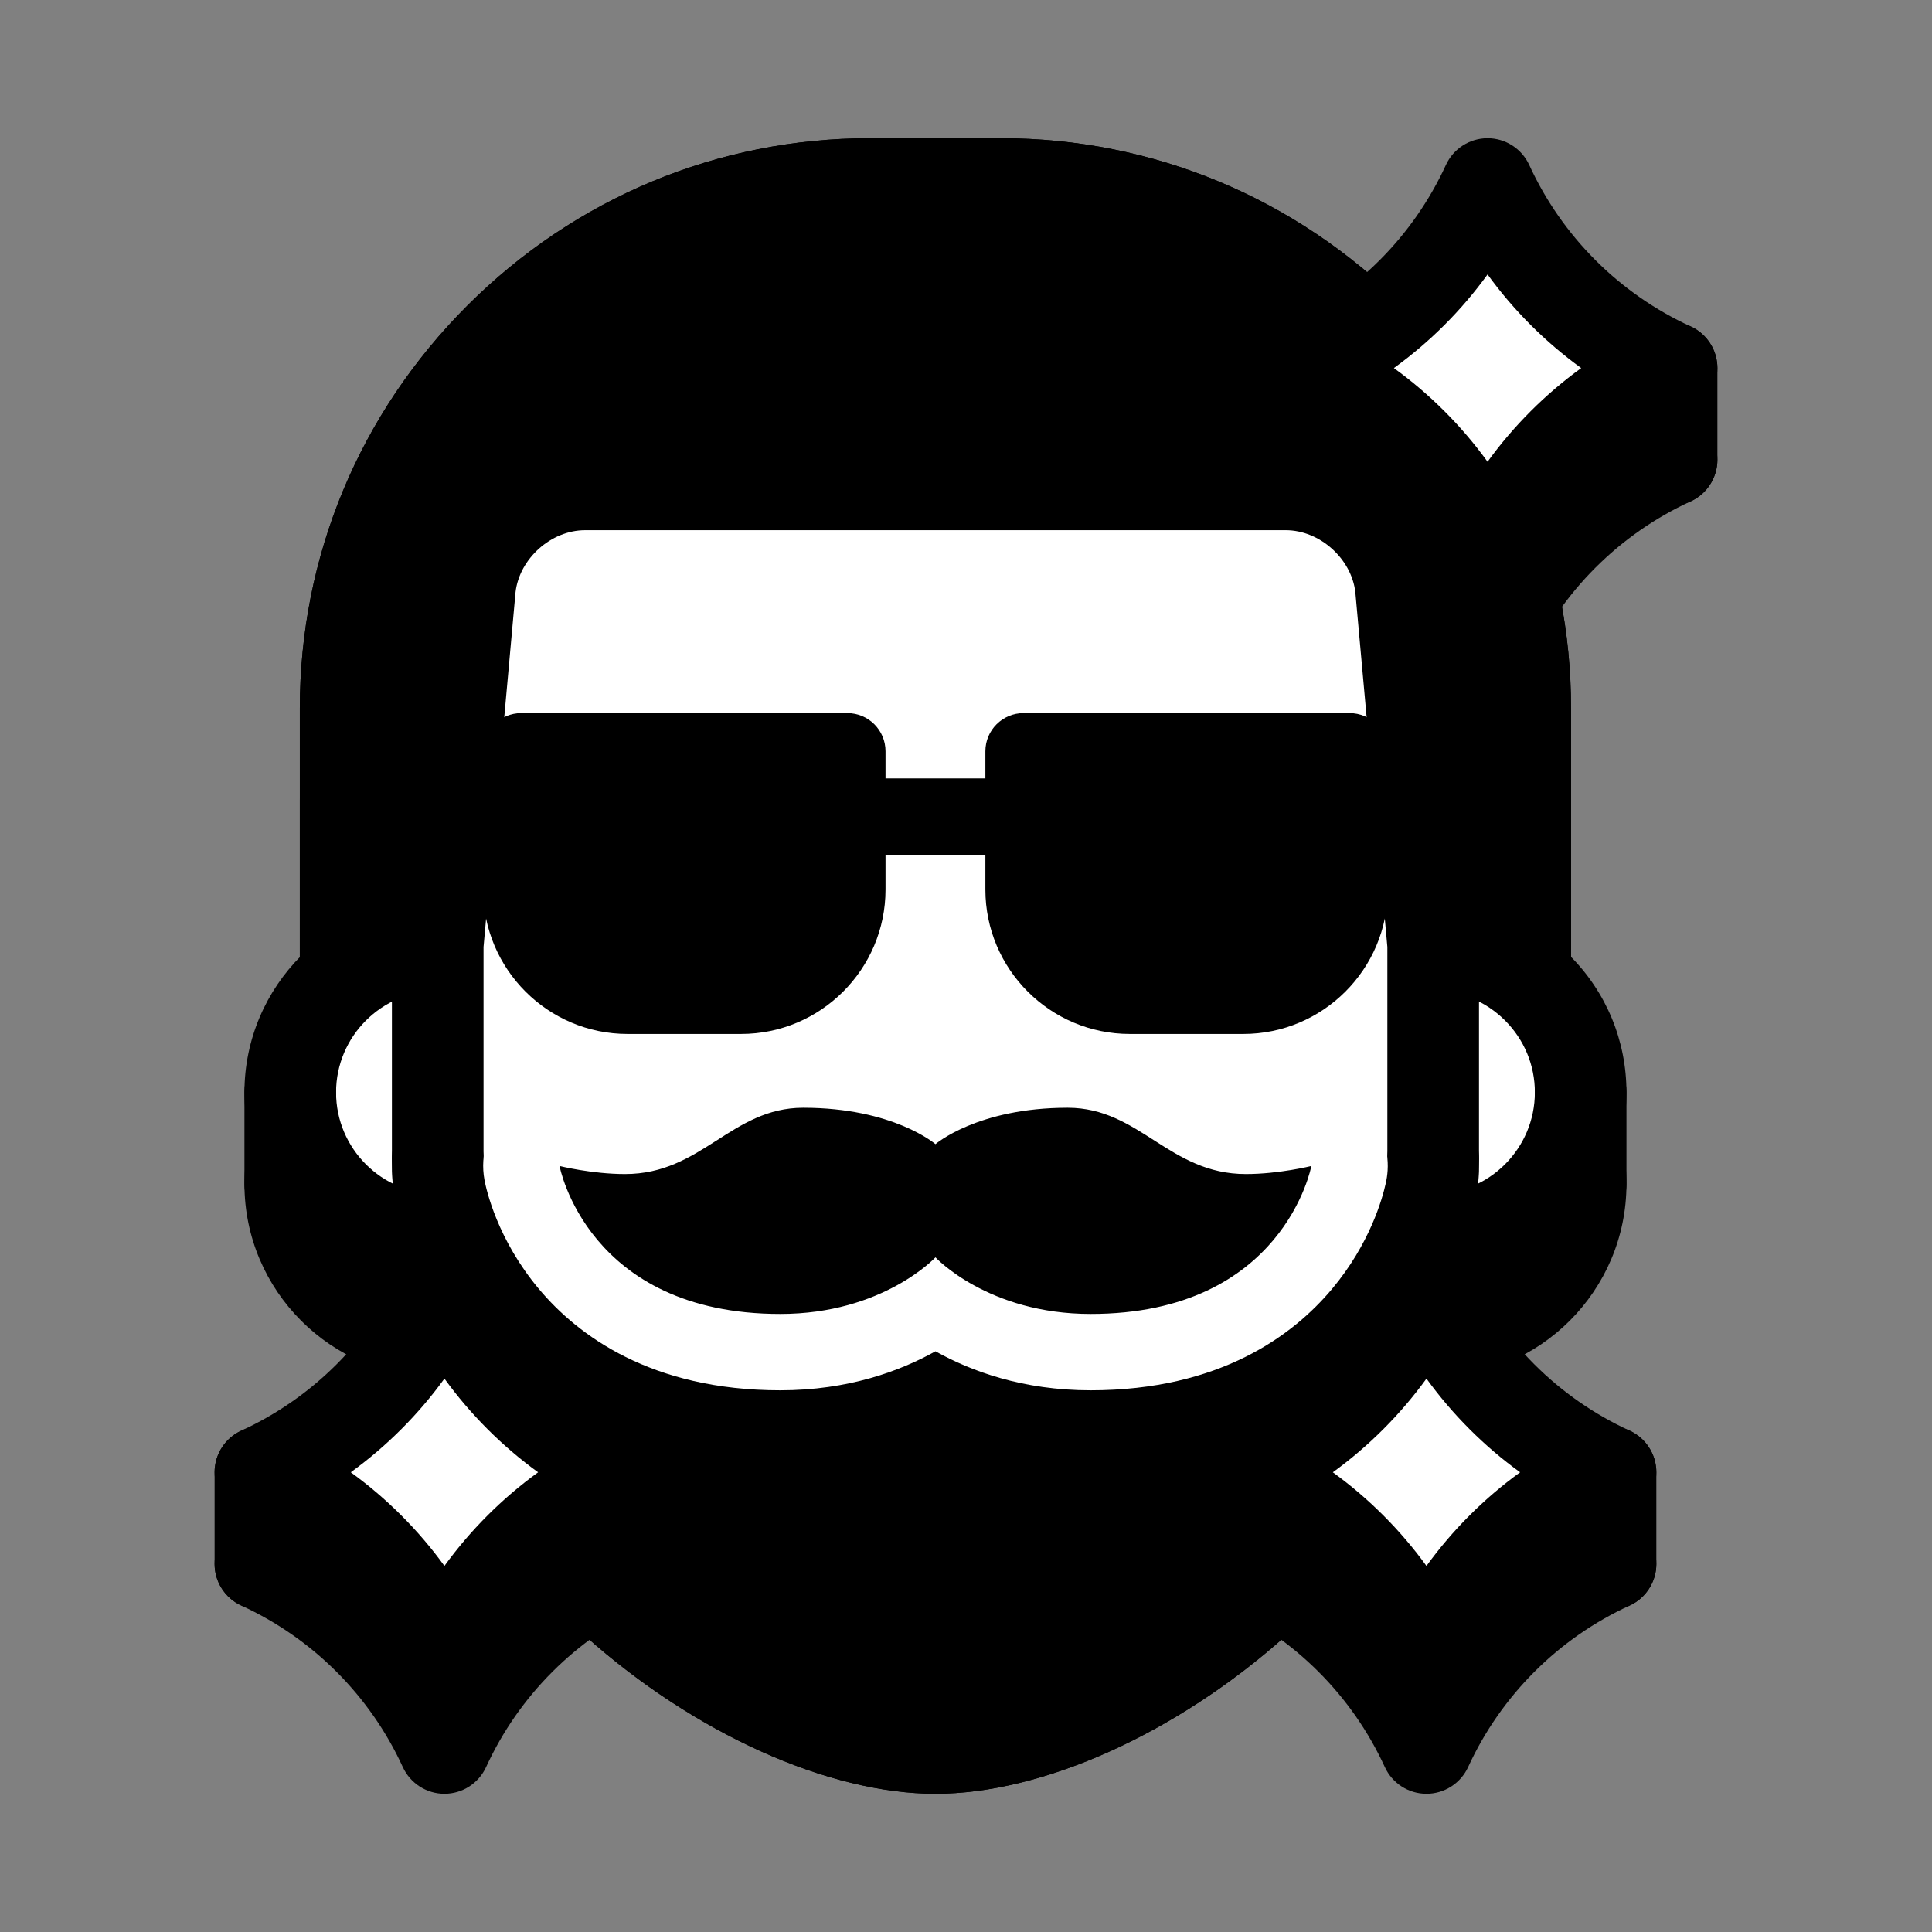 <svg xml:space="preserve" data-sanitized-enable-background="new 0 0 512 512" viewBox="0 0 512 512" height="512px" width="512px" y="0px" x="0px" xmlns:xlink="http://www.w3.org/1999/xlink" xmlns="http://www.w3.org/2000/svg" id="Layer_1" version="1.1">
<rect x="0" y="0" width="512" height="512" fill="#808080" stroke="none"/>
<g>
	<g>
		<g>
			<g>
				<g>
					<g>
						<path d="M404.197,283.26v-71.275c0-76.414-62.516-138.93-138.914-138.93h-34.755c-76.41,0-138.926,62.516-138.926,138.93
							v71.275"></path>
						<path d="M404.197,295.4c-6.703,0-12.135-5.439-12.135-12.141v-71.275c0-69.914-56.881-126.78-126.779-126.78h-34.755
							c-69.905,0-126.787,56.866-126.787,126.78v71.275c0,6.701-5.436,12.141-12.139,12.141c-6.706,0-12.142-5.439-12.142-12.141
							v-71.275c0-40.207,15.757-78.098,44.371-106.705c28.606-28.606,66.498-44.367,106.696-44.367h34.755
							c40.189,0,78.082,15.761,106.688,44.367c28.607,28.607,44.377,66.498,44.377,106.705v71.275
							C416.348,289.961,410.908,295.4,404.197,295.4z"></path>
					</g>
					<g>
						<path d="M404.197,283.26v-71.275c0-76.414-62.516-138.93-138.914-138.93h-34.755c-76.41,0-138.926,62.516-138.926,138.93
							v71.275"></path>
						<path d="M404.197,295.4c-6.703,0-12.135-5.439-12.135-12.141v-71.275c0-69.914-56.881-126.78-126.779-126.78h-34.755
							c-69.905,0-126.787,56.866-126.787,126.78v71.275c0,6.701-5.436,12.141-12.139,12.141c-6.706,0-12.142-5.439-12.142-12.141
							v-71.275c0-40.207,15.757-78.098,44.371-106.705c28.606-28.606,66.498-44.367,106.696-44.367h34.755
							c40.189,0,78.082,15.761,106.688,44.367c28.607,28.607,44.377,66.498,44.377,106.705v71.275
							C416.348,289.961,410.908,295.4,404.197,295.4z"></path>
					</g>
				</g>
				<g>
					<g>
						<g>
							<g>
								<path d="M379.807,352.873c21.582,0,39.09-17.508,39.09-39.098c0-21.58-17.508-39.072-39.09-39.064"></path>
								<path d="M379.807,365.016c-6.701,0-12.141-5.439-12.141-12.143c0-6.709,5.439-12.141,12.141-12.141
									c14.863,0,26.947-12.094,26.947-26.957c0-7.188-2.809-13.955-7.891-19.039c-5.084-5.09-11.852-7.883-19.039-7.883
									c-0.018,0-0.018,0-0.018,0c-6.701,0-12.141-5.432-12.141-12.143c0-6.703,5.432-12.143,12.133-12.143
									c0.008,0,0.008,0,0.025,0c13.68,0,26.525,5.318,36.207,14.992c9.674,9.674,15,22.535,15,36.215
									C431.031,342.027,408.059,365.016,379.807,365.016z"></path>
							</g>
						</g>
						<g>
							<g>
								<path d="M115.988,352.873c-21.572,0-39.069-17.508-39.069-39.098c0-21.58,17.497-39.064,39.069-39.072"></path>
								<path d="M115.988,365.016c-28.234,0-51.207-22.988-51.207-51.24c0-28.234,22.969-51.207,51.207-51.215l0,0
									c6.702,0,12.138,5.432,12.146,12.135c0,6.701-5.436,12.141-12.143,12.15c-14.85,0-26.931,12.084-26.931,26.93
									c0,14.863,12.081,26.957,26.927,26.957c6.702,0,12.146,5.432,12.146,12.141C128.134,359.576,122.69,365.016,115.988,365.016
									z"></path>
							</g>
						</g>
						<g>
							<path d="M379.807,274.703l-8.539-94.668c-1.643-15.097-15.324-27.393-30.51-27.393H155.042
								c-15.183,0-28.875,12.296-30.506,27.401L116,274.703v-0.008v56.623c-0.005,72.859,82.125,131.902,131.899,131.902
								c49.778,0,131.907-59.043,131.907-131.902V274.703L379.807,274.703z"></path>
							<path d="M247.9,475.371c-28.344,0-63.859-15.986-92.697-41.721c-33.111-29.537-51.341-65.883-51.341-102.332v-56.623
								c0-0.422,0.017-0.842,0.061-1.256l8.52-94.489c0.009-0.073,0.024-0.138,0.029-0.211c1.104-10.28,6.119-19.905,14.125-27.093
								c8.002-7.188,18.1-11.139,28.445-11.139h185.716c10.346,0,20.447,3.95,28.445,11.13c7.998,7.188,13.016,16.813,14.133,27.085
								c0.01,0.073,0.018,0.146,0.025,0.219l8.539,94.675c0.033,0.357,0.049,0.729,0.049,1.086v56.615
								c0,36.449-18.238,72.795-51.354,102.332C311.764,459.385,276.244,475.371,247.9,475.371z M128.142,275.246v56.072
								c0,39.721,27.077,69.816,43.226,84.217c24.203,21.588,54.243,35.553,76.532,35.553c22.288,0,52.329-13.965,76.532-35.553
								c16.148-14.4,43.234-44.496,43.234-84.217v-56.064l-8.484-93.997c-1.02-8.937-9.438-16.465-18.424-16.465H155.042
								c-8.99,0-17.404,7.528-18.424,16.465L128.142,275.246z"></path>
						</g>
						<g>
							<path d="M116,331.318c-0.005,72.859,82.125,131.902,131.899,131.902c49.778,0,131.907-59.043,131.907-131.902"></path>
							<path d="M247.9,475.371c-28.344,0-63.859-15.986-92.697-41.721c-33.111-29.537-51.341-65.883-51.341-102.332
								c0-6.703,5.436-12.135,12.139-12.135l0,0c6.71,0,12.142,5.432,12.142,12.135c0,39.721,27.077,69.816,43.226,84.217
								c24.203,21.588,54.243,35.553,76.532,35.553c22.288,0,52.329-13.965,76.532-35.553c16.148-14.4,43.234-44.496,43.234-84.217
								c0-6.703,5.439-12.135,12.141-12.135c6.703,0,12.143,5.432,12.143,12.135c0,36.449-18.238,72.795-51.354,102.332
								C311.764,459.385,276.244,475.371,247.9,475.371z"></path>
						</g>
					</g>
				</g>
			</g>
		</g>
		<g>
			<g>
				<path d="M138.155,223.375v36.645c0,15.549,12.612,28.16,28.162,28.16h30.068c15.562,0,28.169-12.611,28.169-28.16v-36.645
					H138.155z"></path>
				<path d="M196.385,300.314h-30.068c-22.225,0-40.304-18.076-40.304-40.295v-36.645c0-6.703,5.436-12.143,12.142-12.143h86.399
					c6.707,0,12.143,5.439,12.143,12.143v36.645C236.697,282.238,218.613,300.314,196.385,300.314z M150.297,235.524v24.496
					c0,8.83,7.184,16.012,16.02,16.012h30.068c8.835,0,16.027-7.182,16.027-16.012v-24.496H150.297z"></path>
			</g>
			<g>
				<path d="M271.258,223.375v36.645c0,15.549,12.594,28.16,28.16,28.16h30.072c15.551,0,28.154-12.611,28.154-28.16v-36.645
					H271.258z"></path>
				<path d="M329.49,300.314h-30.072c-22.229,0-40.303-18.076-40.303-40.295v-36.645c0-6.703,5.432-12.143,12.143-12.143h86.387
					c6.709,0,12.141,5.439,12.141,12.143v36.645C369.785,282.238,351.711,300.314,329.49,300.314z M283.398,235.524v24.496
					c0,8.83,7.189,16.012,16.02,16.012h30.072c8.832,0,16.012-7.182,16.012-16.012v-24.496H283.398z"></path>
			</g>
			<g>
				<line y2="240.705" x2="271.258" y1="240.705" x1="224.554"></line>
				<path d="M271.258,252.847h-46.704c-6.702,0-12.142-5.439-12.142-12.143c0-6.71,5.439-12.142,12.142-12.142h46.704
					c6.701,0,12.141,5.432,12.141,12.142C283.398,247.408,277.959,252.847,271.258,252.847z"></path>
			</g>
		</g>
		<g>
			<g>
				<g>
					<path d="M289.018,384.637c-19.088,0-32.902-6.395-41.11-11.744c-8.216,5.35-22.021,11.744-41.121,11.744
						c-31.128,0-48.593-13.023-57.752-23.943c-9.993-11.908-12.438-23.871-12.685-25.199c-0.757-4.055,0.611-8.225,3.618-11.057
						c2.274-2.146,5.266-3.295,8.317-3.295c0.983,0,1.971,0.113,2.947,0.355c0.052,0.018,7.317,1.781,14.416,1.781
						c6.791,0,11.689-3.133,17.881-7.092c7.302-4.67,16.4-10.482,29.328-10.482c16.484,0,28.064,4.023,35.05,7.545
						c6.981-3.521,18.565-7.545,35.045-7.545c12.936,0,22.027,5.813,29.328,10.482c6.201,3.959,11.09,7.092,17.889,7.092
						c7.1,0,14.361-1.764,14.426-1.781c0.971-0.242,1.941-0.355,2.914-0.355c3.068,0,6.063,1.158,8.338,3.311
						c3.002,2.834,4.371,6.994,3.617,11.041c-0.25,1.328-2.695,13.291-12.684,25.199
						C337.617,371.613,320.166,384.637,289.018,384.637z"></path>
				</g>
				<g>
					<path d="M282.953,317.855c19.08,0,26.859,17.566,47.217,17.566c8.783,0,17.355-2.146,17.355-2.146s-7.285,39.221-58.508,39.221
						c-27.207,0-41.11-15-41.11-15s-13.902,15-41.121,15c-51.208,0-58.501-39.221-58.501-39.221s8.576,2.146,17.363,2.146
						c20.354,0,28.138-17.566,47.209-17.566c23.936,0,35.05,9.641,35.05,9.641S259.025,317.855,282.953,317.855 M347.525,333.275
						L347.525,333.275 M282.953,293.564c-15.039,0-26.675,2.971-35.045,6.369c-8.374-3.398-20.006-6.369-35.05-6.369
						c-16.481,0-27.685,7.162-35.868,12.393c-6.002,3.844-8.362,5.18-11.341,5.18c-4.768,0-10.349-1.141-11.475-1.416
						c-1.95-0.486-3.926-0.721-5.889-0.721c-6.107,0-12.081,2.307-16.639,6.59c-6.019,5.666-8.75,14.004-7.236,22.131
						c0.502,2.68,3.586,16.789,15.319,30.775c10.818,12.904,31.245,28.275,67.057,28.275c17.573,0,31.326-4.662,41.121-9.795
						c9.799,5.133,23.543,9.795,41.11,9.795c35.826,0,56.242-15.371,67.072-28.275c10.475-12.498,14.053-25.086,15.057-29.545
						c0.307-1.264,0.51-2.566,0.598-3.902c0.551-7.285-2.152-14.498-7.561-19.541c-4.564-4.258-10.457-6.557-16.529-6.557
						c-1.779,0-3.578,0.203-5.342,0.607c-0.309,0.064-0.615,0.139-0.914,0.219c-1.936,0.438-6.889,1.359-11.229,1.359
						c-2.979,0-5.35-1.344-11.34-5.18C310.646,300.727,299.436,293.564,282.953,293.564L282.953,293.564z"></path>
				</g>
			</g>
		</g>
		<g>
			<g>
				<path d="M394.217,73.055c-9.877,21.531-27.24,38.895-48.764,48.771c21.523,9.884,38.887,27.247,48.764,48.779
					c9.883-21.532,27.246-38.896,48.77-48.779C421.463,111.95,404.1,94.586,394.217,73.055z"></path>
				<path d="M394.217,182.739c-4.744,0-9.051-2.761-11.033-7.075c-8.686-18.917-23.881-34.119-42.807-42.805
					c-4.314-1.976-7.074-6.281-7.074-11.033c0-4.743,2.76-9.05,7.084-11.033c18.916-8.678,34.111-23.88,42.797-42.797
					c1.982-4.314,6.289-7.083,11.033-7.083l0,0c4.742,0,9.057,2.769,11.041,7.083c8.678,18.917,23.879,34.119,42.805,42.797
					c4.307,1.983,7.066,6.29,7.066,11.033c0,4.752-2.76,9.058-7.066,11.033c-18.926,8.693-34.127,23.888-42.805,42.805
					C403.273,179.97,398.959,182.739,394.217,182.739z M369.396,121.826c9.537,6.913,17.922,15.291,24.82,24.826
					c6.912-9.535,15.299-17.913,24.818-24.826c-9.52-6.905-17.906-15.283-24.818-24.811
					C387.318,106.542,378.934,114.92,369.396,121.826z"></path>
			</g>
		</g>
		<g>
			<g>
				<path d="M378.027,365.68c-9.877,21.531-27.24,38.895-48.764,48.779c21.523,9.875,38.887,27.238,48.764,48.762
					c9.875-21.523,27.246-38.887,48.77-48.762C405.273,404.574,387.902,387.211,378.027,365.68z"></path>
				<path d="M378.027,475.371c-4.744,0-9.059-2.768-11.033-7.082c-8.686-18.918-23.881-34.119-42.797-42.797
					c-4.314-1.984-7.076-6.299-7.076-11.041c0-4.744,2.762-9.059,7.076-11.033c18.916-8.686,34.111-23.881,42.797-42.797
					c1.975-4.314,6.289-7.076,11.033-7.076l0,0c4.742,0,9.057,2.762,11.041,7.076c8.678,18.916,23.879,34.111,42.797,42.797
					c4.314,1.975,7.082,6.289,7.082,11.033c0,4.742-2.768,9.057-7.082,11.041c-18.918,8.678-34.119,23.879-42.797,42.797
					C387.084,472.604,382.77,475.371,378.027,475.371z M353.217,414.459c9.527,6.896,17.904,15.283,24.811,24.811
					c6.904-9.527,15.281-17.914,24.818-24.811c-9.537-6.914-17.914-15.291-24.818-24.826
					C371.113,399.168,362.744,407.545,353.217,414.459z"></path>
			</g>
		</g>
		<g>
			<g>
				<path d="M117.781,365.68c-9.88,21.531-27.239,38.895-48.767,48.779c21.527,9.875,38.887,27.238,48.767,48.762
					c9.884-21.523,27.247-38.887,48.774-48.762C145.028,404.574,127.665,387.211,117.781,365.68z"></path>
				<path d="M117.781,475.371c-4.743,0-9.05-2.768-11.033-7.082c-8.682-18.918-23.875-34.119-42.801-42.797
					c-4.311-1.984-7.075-6.299-7.075-11.041c0-4.744,2.765-9.059,7.079-11.033c18.917-8.686,34.115-23.881,42.797-42.797
					c1.983-4.314,6.29-7.076,11.033-7.076l0,0c4.752,0,9.062,2.762,11.037,7.076c8.686,18.916,23.88,34.111,42.806,42.797
					c4.306,1.975,7.07,6.289,7.07,11.033c0,4.742-2.765,9.057-7.07,11.041c-18.926,8.678-34.124,23.879-42.806,42.797
					C126.842,472.604,122.533,475.371,117.781,475.371z M92.966,414.459c9.527,6.896,17.909,15.283,24.814,24.811
					c6.913-9.527,15.291-17.914,24.822-24.811c-9.531-6.914-17.909-15.291-24.822-24.818
					C110.875,399.168,102.494,407.545,92.966,414.459z"></path>
			</g>
		</g>
	</g>
	<g>
		<g>
			<g>
				<g>
					<g>
						<path d="M404.197,258.975v-71.274c0-76.414-62.516-138.93-138.914-138.93h-34.755
							c-76.41,0-138.926,62.516-138.926,138.93v71.274" fill="#FFFFFF"></path>
						<path d="M404.197,271.117c-6.703,0-12.135-5.439-12.135-12.143v-71.274c0-69.906-56.881-126.788-126.779-126.788h-34.755
							c-69.905,0-126.787,56.882-126.787,126.788v71.274c0,6.703-5.436,12.143-12.139,12.143c-6.706,0-12.142-5.439-12.142-12.143
							v-71.274c0-40.198,15.757-78.09,44.371-106.697c28.606-28.614,66.498-44.375,106.696-44.375h34.755
							c40.189,0,78.082,15.761,106.688,44.375c28.607,28.607,44.377,66.499,44.377,106.697v71.274
							C416.348,265.678,410.908,271.117,404.197,271.117z"></path>
					</g>
					<g>
						<path d="M404.197,258.975v-71.274c0-76.414-62.516-138.93-138.914-138.93h-34.755c-76.41,0-138.926,62.516-138.926,138.93
							v71.274"></path>
						<path d="M404.197,271.117c-6.703,0-12.135-5.439-12.135-12.143v-71.274c0-69.906-56.881-126.788-126.779-126.788h-34.755
							c-69.905,0-126.787,56.882-126.787,126.788v71.274c0,6.703-5.436,12.143-12.139,12.143c-6.706,0-12.142-5.439-12.142-12.143
							v-71.274c0-40.198,15.757-78.09,44.371-106.697c28.606-28.614,66.498-44.375,106.696-44.375h34.755
							c40.189,0,78.082,15.761,106.688,44.375c28.607,28.607,44.377,66.499,44.377,106.697v71.274
							C416.348,265.678,410.908,271.117,404.197,271.117z"></path>
					</g>
				</g>
				<g>
					<g>
						<g>
							<g>
								<path d="M379.807,328.59c21.582,0,39.09-17.518,39.09-39.098s-17.508-39.074-39.09-39.066" fill="#FFFFFF"></path>
								<path d="M379.807,340.732c-6.701,0-12.141-5.441-12.141-12.143c0-6.703,5.439-12.143,12.141-12.143
									c14.863,0,26.947-12.094,26.947-26.955c0-7.197-2.809-13.955-7.891-19.039c-5.084-5.092-11.852-7.885-19.039-7.885
									c-0.018,0-0.018,0-0.018,0c-6.701,0-12.141-5.432-12.141-12.142c0-6.702,5.432-12.142,12.133-12.142
									c0.008,0,0.008,0,0.025,0c13.68,0,26.525,5.326,36.207,14.991c9.674,9.673,15,22.537,15,36.216
									C431.031,317.742,408.059,340.732,379.807,340.732z"></path>
							</g>
						</g>
						<g>
							<g>
								<path d="M115.988,328.59c-21.572,0-39.069-17.518-39.069-39.098s17.497-39.066,39.069-39.074" fill="#FFFFFF"></path>
								<path d="M115.988,340.732c-28.234,0-51.207-22.99-51.207-51.24c0-28.234,22.969-51.208,51.207-51.215l0,0
									c6.702,0,12.138,5.423,12.146,12.134c0,6.703-5.436,12.15-12.143,12.15c-14.85,0.008-26.931,12.086-26.931,26.932
									c0,14.861,12.081,26.955,26.927,26.955c6.702,0,12.146,5.439,12.146,12.143C128.134,335.291,122.69,340.732,115.988,340.732
									z"></path>
							</g>
						</g>
						<g>
							<path d="M379.807,250.418l-8.539-94.668c-1.643-15.097-15.324-27.384-30.51-27.384H155.042
								c-15.183,0-28.875,12.287-30.506,27.393L116,250.418v-0.008v56.63c-0.005,72.846,82.125,131.904,131.899,131.904
								c49.778,0,131.907-59.059,131.907-131.904V250.418L379.807,250.418z" fill="#FFFFFF"></path>
							<path d="M247.9,451.088c-28.344,0-63.859-15.996-92.697-41.721c-33.111-29.537-51.341-65.883-51.341-102.326v-56.63
								c0-0.421,0.017-0.842,0.061-1.255l8.52-94.489c0.009-0.073,0.024-0.13,0.029-0.203c1.104-10.288,6.119-19.913,14.125-27.101
								c8.002-7.181,18.1-11.139,28.445-11.139h185.716c10.346,0,20.447,3.95,28.445,11.139c7.998,7.18,13.016,16.796,14.133,27.076
								c0.01,0.073,0.018,0.146,0.025,0.219l8.539,94.668c0.033,0.372,0.049,0.729,0.049,1.093v56.623
								c0,36.443-18.238,72.789-51.354,102.326C311.764,435.092,276.244,451.088,247.9,451.088z M128.142,250.961v56.08
								c0,39.713,27.077,69.809,43.226,84.201c24.203,21.605,54.243,35.553,76.532,35.553c22.288,0,52.329-13.947,76.532-35.553
								c16.148-14.393,43.234-44.488,43.234-84.201v-56.08l-8.484-93.996c-1.02-8.929-9.438-16.457-18.424-16.457H155.042
								c-8.99,0-17.404,7.528-18.424,16.465L128.142,250.961z"></path>
						</g>
						<g>
							<path d="M116,307.041c-0.005,72.846,82.125,131.904,131.899,131.904c49.778,0,131.907-59.059,131.907-131.904"></path>
							<path d="M247.9,451.088c-28.344,0-63.859-15.996-92.697-41.721c-33.111-29.537-51.341-65.883-51.341-102.326
								c0-6.711,5.436-12.15,12.139-12.15l0,0c6.71,0,12.142,5.439,12.142,12.15c0,39.713,27.077,69.809,43.226,84.201
								c24.203,21.605,54.243,35.553,76.532,35.553c22.288,0,52.329-13.947,76.532-35.553
								c16.148-14.393,43.234-44.488,43.234-84.201c0-6.711,5.439-12.15,12.141-12.15c6.703,0,12.143,5.439,12.143,12.15
								c0,36.443-18.238,72.789-51.354,102.326C311.764,435.092,276.244,451.088,247.9,451.088z"></path>
						</g>
					</g>
				</g>
			</g>
		</g>
		<g>
			<g>
				<path d="M138.155,199.098v36.637c0,15.542,12.612,28.162,28.162,28.162h30.068c15.562,0,28.169-12.62,28.169-28.162v-36.637
					H138.155z"></path>
				<path d="M196.385,274.006h-30.068c-21.107,0-38.275-17.16-38.275-38.271v-36.637c0-5.594,4.528-10.118,10.113-10.118h86.399
					c5.59,0,10.118,4.524,10.118,10.118v36.637C234.672,256.846,217.5,274.006,196.385,274.006z M148.27,209.208v26.526
					c0,9.948,8.099,18.043,18.047,18.043h30.068c9.952,0,18.047-8.095,18.047-18.043v-26.526H148.27z"></path>
			</g>
			<g>
				<path d="M271.258,199.098v36.637c0,15.542,12.594,28.162,28.16,28.162h30.072c15.551,0,28.154-12.62,28.154-28.162v-36.637
					H271.258z"></path>
				<path d="M329.49,274.006h-30.072c-21.111,0-38.283-17.16-38.283-38.271v-36.637c0-5.594,4.537-10.118,10.123-10.118h86.387
					c5.594,0,10.125,4.524,10.125,10.118v36.637C367.77,256.846,350.594,274.006,329.49,274.006z M281.375,209.208v26.526
					c0,9.948,8.096,18.043,18.043,18.043h30.072c9.941,0,18.043-8.095,18.043-18.043v-26.526H281.375z"></path>
			</g>
			<g>
				<path d="M271.258,226.54h-46.704c-5.585,0-10.122-4.533-10.122-10.119c0-5.593,4.537-10.126,10.122-10.126h46.704
					c5.584,0,10.117,4.533,10.117,10.126C281.375,222.006,276.842,226.54,271.258,226.54z"></path>
			</g>
		</g>
		<g>
			<g>
				<g>
					<path d="M289.018,358.33c-19.533,0-33.339-6.832-41.11-12.143c-7.774,5.311-21.581,12.143-41.121,12.143
						c-30.355,0-47.317-12.629-56.206-23.225c-9.648-11.51-12-22.988-12.243-24.26c-0.628-3.383,0.506-6.863,3.02-9.221
						c1.897-1.779,4.388-2.752,6.929-2.752c0.818,0,1.64,0.105,2.453,0.301c0.064,0.023,7.544,1.846,14.91,1.846
						c7.387,0,12.498-3.271,18.966-7.408c7.456-4.768,15.902-10.166,28.243-10.166c16.905,0,28.444,4.281,35.05,7.787
						c6.605-3.506,18.145-7.787,35.045-7.787c12.346,0,20.779,5.398,28.242,10.166c6.477,4.137,11.584,7.408,18.975,7.408
						c7.35,0,14.846-1.822,14.91-1.846c0.811-0.195,1.619-0.293,2.438-0.293c2.549,0,5.043,0.973,6.945,2.754
						c2.502,2.363,3.643,5.828,3.002,9.211c-0.227,1.271-2.572,12.75-12.23,24.26C336.346,345.701,319.381,358.33,289.018,358.33z"></path>
				</g>
				<g>
					<path d="M282.953,293.564c19.08,0,26.859,17.572,47.217,17.572c8.783,0,17.355-2.137,17.355-2.137
						s-7.285,39.211-58.508,39.211c-27.207,0-41.11-15-41.11-15s-13.902,15-41.121,15c-51.208,0-58.501-39.211-58.501-39.211
						s8.576,2.137,17.363,2.137c20.354,0,28.138-17.572,47.209-17.572c23.936,0,35.05,9.648,35.05,9.648
						S259.025,293.564,282.953,293.564 M347.525,309L347.525,309 M282.953,273.326c-15.436,0-27.036,3.223-35.045,6.688
						c-8.014-3.465-19.609-6.688-35.05-6.688c-15.299,0-25.924,6.801-33.687,11.762c-6.144,3.926-9.284,5.813-13.522,5.813
						c-5.002,0-10.669-1.102-12.482-1.547c-1.646-0.42-3.314-0.623-4.974-0.623c-5.056,0-9.985,1.92-13.781,5.465
						c-5.047,4.727-7.281,11.705-6.022,18.496c0.469,2.518,3.355,15.703,14.441,28.922c10.268,12.24,29.703,26.834,63.956,26.834
						c18.003,0,31.739-5.092,41.121-10.336c9.381,5.244,23.122,10.336,41.11,10.336c34.256,0,53.699-14.594,63.963-26.834
						c10.078-12.02,13.373-24.016,14.248-27.982c0.258-1.109,0.428-2.26,0.502-3.424c0.371-5.975-1.895-11.867-6.322-16.012
						c-3.805-3.545-8.734-5.465-13.793-5.465c-1.441,0-2.891,0.154-4.34,0.479c-0.291,0.057-0.59,0.129-0.883,0.211
						c-2.039,0.461-7.447,1.48-12.223,1.48c-4.242,0-7.383-1.887-13.525-5.813C308.881,280.127,298.252,273.326,282.953,273.326
						L282.953,273.326z" fill="#FFFFFF"></path>
				</g>
			</g>
		</g>
		<g>
			<g>
				<path d="M394.217,48.771c-9.877,21.531-27.24,38.895-48.764,48.771c21.523,9.884,38.887,27.247,48.764,48.771
					c9.883-21.523,27.246-38.887,48.77-48.771C421.463,87.666,404.1,70.302,394.217,48.771z" fill="#FFFFFF"></path>
				<path d="M394.217,158.455c-4.744,0-9.051-2.761-11.033-7.075c-8.686-18.917-23.881-34.111-42.807-42.797
					c-4.314-1.983-7.074-6.289-7.074-11.041c0-4.743,2.76-9.058,7.084-11.033c18.916-8.678,34.111-23.88,42.797-42.805
					c1.982-4.307,6.289-7.075,11.033-7.075l0,0c4.742,0,9.057,2.769,11.041,7.083c8.678,18.917,23.879,34.119,42.805,42.797
					c4.307,1.983,7.066,6.29,7.066,11.033c0,4.752-2.76,9.058-7.066,11.041c-18.926,8.686-34.127,23.88-42.805,42.797
					C403.273,155.694,398.959,158.455,394.217,158.455z M369.396,97.542c9.537,6.913,17.922,15.291,24.82,24.826
					c6.912-9.535,15.299-17.913,24.818-24.826c-9.52-6.896-17.906-15.283-24.818-24.811
					C387.318,82.258,378.934,90.645,369.396,97.542z"></path>
			</g>
		</g>
		<g>
			<g>
				<path d="M378.027,341.395c-9.877,21.533-27.24,38.896-48.764,48.771c21.523,9.883,38.887,27.246,48.764,48.779
					c9.875-21.533,27.246-38.896,48.77-48.779C405.273,380.291,387.902,362.928,378.027,341.395z" fill="#FFFFFF"></path>
				<path d="M378.027,451.088c-4.744,0-9.059-2.77-11.033-7.084c-8.686-18.918-23.881-34.119-42.797-42.805
					c-4.314-1.975-7.076-6.281-7.076-11.033c0-4.744,2.762-9.051,7.076-11.033c18.916-8.678,34.111-23.879,42.797-42.797
					c1.975-4.314,6.289-7.082,11.033-7.082l0,0c4.742,0,9.057,2.768,11.041,7.082c8.678,18.918,23.879,34.119,42.797,42.797
					c4.314,1.982,7.082,6.289,7.082,11.033c0,4.752-2.768,9.059-7.082,11.033c-18.918,8.686-34.119,23.887-42.797,42.805
					C387.084,448.318,382.77,451.088,378.027,451.088z M353.217,390.174c9.527,6.904,17.904,15.283,24.811,24.811
					c6.904-9.527,15.281-17.906,24.818-24.811c-9.537-6.912-17.914-15.291-24.818-24.826
					C371.113,374.883,362.744,383.262,353.217,390.174z"></path>
			</g>
		</g>
		<g>
			<g>
				<path d="M117.781,341.395c-9.88,21.533-27.239,38.896-48.767,48.771c21.527,9.883,38.887,27.246,48.767,48.779
					c9.884-21.533,27.247-38.896,48.774-48.779C145.028,380.291,127.665,362.928,117.781,341.395z" fill="#FFFFFF"></path>
				<path d="M117.781,451.088c-4.743,0-9.05-2.77-11.033-7.084c-8.682-18.918-23.875-34.119-42.801-42.805
					c-4.311-1.975-7.075-6.281-7.075-11.033c0-4.744,2.765-9.051,7.079-11.033c18.917-8.678,34.115-23.879,42.797-42.797
					c1.983-4.314,6.29-7.082,11.033-7.082l0,0c4.752,0,9.062,2.768,11.037,7.082c8.686,18.918,23.88,34.111,42.806,42.797
					c4.306,1.982,7.07,6.289,7.07,11.033c0,4.752-2.765,9.059-7.07,11.033c-18.926,8.686-34.124,23.887-42.806,42.805
					C126.842,448.318,122.533,451.088,117.781,451.088z M92.966,390.174c9.527,6.904,17.909,15.283,24.814,24.811
					c6.913-9.527,15.291-17.906,24.822-24.811c-9.531-6.912-17.909-15.291-24.822-24.826
					C110.875,374.883,102.494,383.262,92.966,390.174z"></path>
			</g>
		</g>
	</g>
	<g>
		<path d="M442.986,133.968c-6.693,0-12.133-5.432-12.133-12.143V97.542c0-6.702,5.439-12.143,12.133-12.143
			c6.711,0,12.143,5.44,12.143,12.143v24.284C455.129,128.537,449.697,133.968,442.986,133.968z"></path>
	</g>
	<g>
		<path d="M426.797,426.592c-6.701,0-12.133-5.439-12.133-12.133v-24.293c0-6.703,5.432-12.135,12.133-12.135
			c6.711,0,12.15,5.432,12.15,12.135v24.293C438.947,421.152,433.508,426.592,426.797,426.592z"></path>
	</g>
	<g>
		<path d="M69.014,426.592c-6.702,0-12.143-5.439-12.143-12.133v-24.293c0-6.703,5.44-12.135,12.143-12.135
			c6.707,0,12.138,5.432,12.138,12.135v24.293C81.152,421.152,75.721,426.592,69.014,426.592z"></path>
	</g>
	<g>
		<path d="M76.918,325.918c-6.702,0-12.138-5.439-12.138-12.143v-24.283c0-6.711,5.436-12.143,12.138-12.143
			c6.707,0,12.143,5.432,12.143,12.143v24.283C89.061,320.479,83.625,325.918,76.918,325.918z"></path>
	</g>
	<g>
		<path d="M418.896,325.918c-6.711,0-12.143-5.439-12.143-12.143v-24.283c0-6.711,5.432-12.143,12.143-12.143
			c6.703,0,12.135,5.432,12.135,12.143v24.283C431.031,320.479,425.6,325.918,418.896,325.918z"></path>
	</g>
</g>
</svg>

